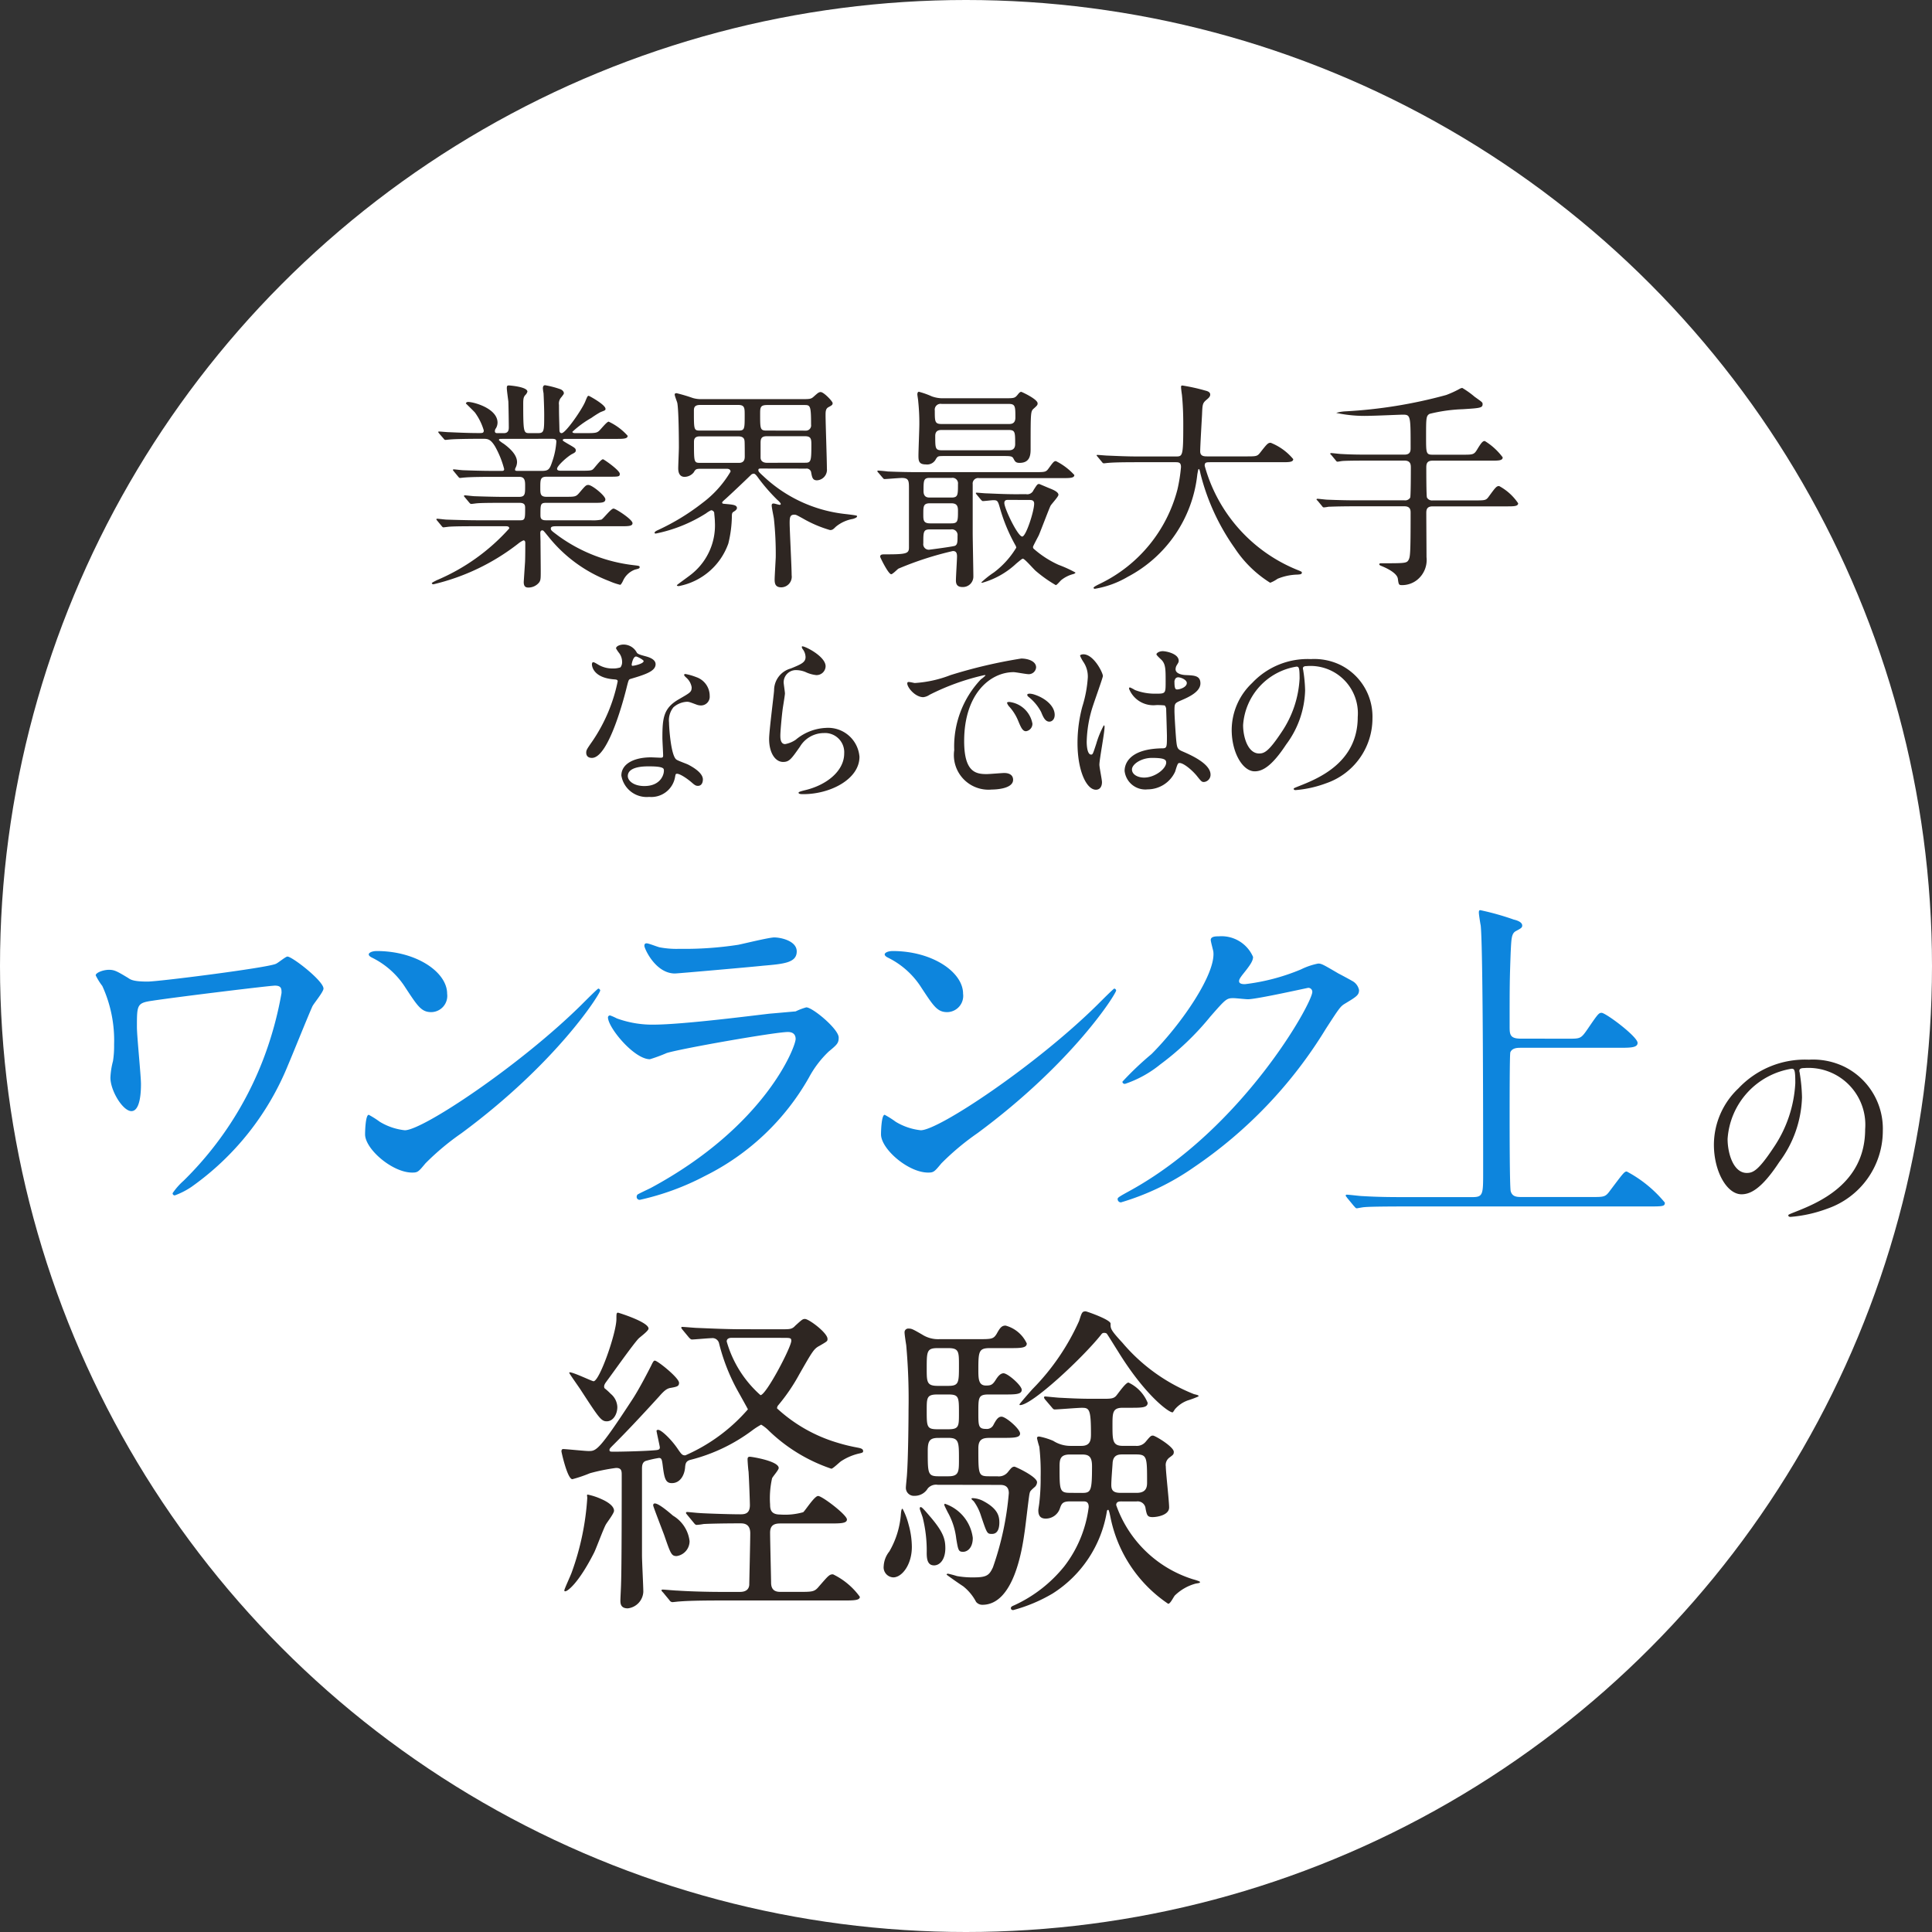 <svg xmlns="http://www.w3.org/2000/svg" width="105" height="105" viewBox="0 0 105 105">
  <rect x="0" y="0" width="105" height="105" fill="#333333" stroke="none"/>
  <g id="Group_331" data-name="Group 331" transform="translate(-135 -440)">
    <circle id="Ellipse_10" data-name="Ellipse 10" cx="52.5" cy="52.5" r="52.5" transform="translate(135 440)" fill="#fff"/>
    <path id="Path_74" data-name="Path 74" d="M-19.28-6.73a1.246,1.246,0,0,1-.44.06,1.482,1.482,0,0,1-.77-.21c-.2-.12-.23-.13-.27-.13-.06,0-.07.08-.07.12,0,.01,0,.71,1.18.81.15.01.22.02.22.11a8.947,8.947,0,0,1-1.38,3.26c-.3.43-.33.48-.33.62,0,.1.04.28.31.28.92,0,1.78-3.38,1.9-3.88.09-.35.1-.38.19-.41.81-.24,1.37-.42,1.37-.8,0-.28-.38-.39-.57-.44-.3-.08-.4-.12-.45-.19a.813.813,0,0,0-.72-.44c-.2,0-.41.09-.41.21a1.984,1.984,0,0,0,.19.28.816.816,0,0,1,.14.44A.473.473,0,0,1-19.28-6.73Zm.63-.09a.107.107,0,0,1-.02-.06c0-.03.07-.44.24-.44.06,0,.41.18.41.25C-18.02-6.92-18.62-6.79-18.65-6.82Zm2.4,5.88c.14-.06.6.25.87.49.15.13.21.16.31.16.2,0,.27-.18.27-.35,0-.37-.58-.69-.79-.8-.09-.05-.56-.21-.65-.28-.3-.21-.4-1.76-.4-2.01a1.127,1.127,0,0,1,.24-.83,1.2,1.2,0,0,1,.73-.3c.12,0,.16.02.54.16a.691.691,0,0,0,.23.04.475.475,0,0,0,.47-.52,1.073,1.073,0,0,0-.73-1.02,3.184,3.184,0,0,0-.59-.17c-.04,0-.07.02-.07.05s.04.08.13.16a.878.878,0,0,1,.28.51c0,.26-.07.29-.69.65-.84.48-.9,1.01-.9,2.11,0,.14.04.81.04.96,0,.1-.05.11-.14.11-.07,0-.44-.02-.52-.02-.9,0-1.61.34-1.61.99A1.394,1.394,0,0,0-17.72.31,1.309,1.309,0,0,0-16.31-.78C-16.29-.88-16.29-.92-16.25-.94Zm-.68-.26c.06.16-.08.92-1.05.92-.6,0-.9-.3-.9-.54,0-.53.9-.53,1.13-.53S-16.98-1.35-16.93-1.2Zm7.52-6.67c-.03.03,0,.09.02.13a.736.736,0,0,1,.17.45c0,.29-.24.39-.8.62a1.229,1.229,0,0,0-.91,1.2c-.03.37-.27,2.21-.27,2.63,0,.77.34,1.25.76,1.25.34,0,.45-.17.91-.82a1.519,1.519,0,0,1,1.3-.75A1.043,1.043,0,0,1-7.12-2.05c0,.94-.94,1.73-2.19,2.01-.07.02-.29.07-.29.12,0,.08.14.08.27.08,1.45,0,3.04-.81,3.04-2.03A1.709,1.709,0,0,0-8.12-3.44a2.732,2.732,0,0,0-1.63.64,1.471,1.471,0,0,1-.58.24c-.25,0-.26-.31-.26-.46,0-.25.08-1.1.13-1.47.02-.14.12-.73.12-.82s-.07-.52-.07-.61a.666.666,0,0,1,.71-.66,1.369,1.369,0,0,1,.47.1,1.812,1.812,0,0,0,.59.17.492.492,0,0,0,.51-.48C-8.13-7.35-9.34-7.93-9.41-7.87Zm5.74,1.95c-.13.14.35.81.85.81a.763.763,0,0,0,.34-.13A12.72,12.72,0,0,1,.5-6.31c.02,0,.06,0,.06.02a1.956,1.956,0,0,1-.25.21A5.3,5.3,0,0,0-1.14-2.23,1.88,1.88,0,0,0,.9-.09c.06,0,1.16,0,1.16-.53,0-.24-.18-.37-.49-.37-.09,0-.8.06-.95.06C.03-.93-.6-1.04-.6-2.72-.6-5.3.82-6.47,2.09-6.47c.11,0,.68.11.81.11a.4.4,0,0,0,.41-.37c0-.34-.45-.48-.81-.48a27.117,27.117,0,0,0-3.84.9,6.461,6.461,0,0,1-1.94.43C-3.34-5.88-3.63-5.97-3.67-5.92Zm6.89.67a.923.923,0,0,0-.25-.05c-.03,0-.14,0-.14.06s.04.09.09.13a2.591,2.591,0,0,1,.66.8c.1.24.21.53.45.53.13,0,.29-.11.29-.37C4.32-4.63,3.81-5.06,3.22-5.25Zm-1.29.41c-.09-.02-.2-.01-.2.04a.542.542,0,0,0,.1.18,2.617,2.617,0,0,1,.5.78c.16.39.25.58.43.58a.406.406,0,0,0,.35-.41A1.445,1.445,0,0,0,1.93-4.84Zm9.12,3.32c.18-.09.7.33.99.68.24.3.27.34.39.34a.393.393,0,0,0,.36-.4c0-.59-1.05-1.06-1.54-1.27-.25-.11-.28-.18-.32-.55-.03-.27-.1-1.4-.1-1.62,0-.43,0-.44.37-.6s1.04-.45,1.04-.92c0-.42-.33-.43-.77-.45-.06,0-.58-.02-.58-.32a.434.434,0,0,1,.06-.21c.1-.16.11-.18.11-.25,0-.38-.67-.52-.87-.52s-.34.11-.34.17.27.29.31.34c.19.23.19.51.19,1.14,0,.66,0,.66-.55.66a2.993,2.993,0,0,1-1.12-.2,1.739,1.739,0,0,0-.27-.14c-.04,0-.05.04-.05.07a1.42,1.42,0,0,0,1.48.89,3.317,3.317,0,0,1,.46.02.332.332,0,0,1,.08.24c.01.28.04,1.34.04,1.4,0,.62,0,.69-.25.69C8.12-2.3,8.12-1.24,8.12-1.1a1.133,1.133,0,0,0,1.25,1,1.649,1.649,0,0,0,1.49-.95C10.89-1.12,10.98-1.49,11.05-1.52Zm-.14-4.63a.213.213,0,0,1,.12-.04c.14,0,.47.13.47.31,0,.23-.38.35-.52.35-.07,0-.15,0-.15-.38A.3.3,0,0,1,10.91-6.15ZM9.6-1.81c.64,0,.78.08.78.25,0,.34-.61.82-1.2.82-.35,0-.66-.17-.66-.44C8.52-1.47,9.03-1.81,9.6-1.81Zm-2.85.37c0-.29.28-1.73.28-2.05,0-.02,0-.09-.04-.09a5.038,5.038,0,0,0-.41,1c-.18.55-.19.59-.28.59-.24,0-.24-.64-.24-.7A6.682,6.682,0,0,1,6.42-4.7c.08-.25.52-1.48.52-1.56,0-.18-.5-1.18-1.06-1.18-.06,0-.18.02-.18.08a2.009,2.009,0,0,0,.19.35,1.416,1.416,0,0,1,.23.83,6.736,6.736,0,0,1-.3,1.59,7.638,7.638,0,0,0-.26,1.96c0,1.55.5,2.55,1,2.55.23,0,.33-.19.33-.41C6.89-.63,6.75-1.29,6.75-1.44ZM18.02-6.8a2.575,2.575,0,0,1,2.77,2.77c0,2.49-2.17,3.35-3.21,3.76-.25.1-.27.11-.27.14,0,.06.06.07.1.07a6.146,6.146,0,0,0,1.66-.37,3.729,3.729,0,0,0,2.52-3.52,3.134,3.134,0,0,0-1.74-2.91,3.258,3.258,0,0,0-1.61-.32,4.137,4.137,0,0,0-3.19,1.3,3.523,3.523,0,0,0-1.11,2.55c0,1.22.59,2.25,1.25,2.25.4,0,.91-.24,1.71-1.46a5.129,5.129,0,0,0,1.03-2.93,7.665,7.665,0,0,0-.1-1.08c0-.04-.02-.08-.02-.11C17.81-6.72,17.82-6.8,18.02-6.8Zm-.56.03c.13,0,.17.05.17.65a5.72,5.72,0,0,1-.98,2.91c-.69,1.04-.93,1.16-1.22,1.16-.61,0-.87-.89-.87-1.54A3.453,3.453,0,0,1,17.46-6.77Z" transform="translate(188 483)" fill="#2e2622"/>
    <path id="Path_73" data-name="Path 73" d="M-19.26-2.4c.4,0,.636,0,.636-.168,0-.2-.912-.792-1.032-.792-.144,0-.552.552-.66.6a2.3,2.3,0,0,1-.588.036H-23.34c-.288,0-.288-.156-.288-.3,0-.552,0-.648.3-.648H-20.7c.384,0,.6,0,.6-.192s-.72-.78-.924-.78c-.132,0-.168.048-.516.456C-21.708-4-21.768-4-22.3-4h-1c-.336,0-.336-.168-.336-.48,0-.468,0-.612.36-.612h3.348c.552,0,.612,0,.612-.156,0-.192-.864-.792-.912-.792-.12,0-.456.468-.54.54s-.156.084-.648.084h-1.08c-.084,0-.228,0-.228-.108,0-.156.528-.636.8-.792.168-.084.216-.12.216-.2,0-.12-.048-.144-.444-.372-.24-.144-.264-.156-.264-.2s.084-.06.132-.06h2.748c.408,0,.648,0,.648-.168a3.182,3.182,0,0,0-1.032-.768c-.108,0-.456.456-.54.516-.12.1-.24.108-.7.108h-.588c-.048,0-.144-.012-.144-.072a5.466,5.466,0,0,1,1.032-.756,5.3,5.3,0,0,1,.492-.312c.252-.1.276-.1.276-.18,0-.228-.888-.708-.912-.708-.06,0-.072.024-.2.336-.192.444-1.056,1.692-1.272,1.692-.108,0-.12-.1-.12-.18-.012-.612-.024-.672-.024-1.356a.5.5,0,0,1,.132-.42c.108-.144.132-.168.132-.216,0-.108-.12-.192-.192-.216a4.961,4.961,0,0,0-.828-.216c-.084,0-.12.072-.12.168a1.993,1.993,0,0,0,.036.264c.012.216.036.816.036,1.14,0,.936,0,1.032-.348,1.032h-.432c-.336,0-.36,0-.36-1.608,0-.264.024-.36.108-.456a.425.425,0,0,0,.12-.192c0-.264-.972-.336-1-.336-.072,0-.12,0-.12.144,0,.12.072.624.084.732.012.324.024,1.176.024,1.392,0,.108,0,.324-.264.324h-.36c-.036,0-.132,0-.132-.1a.252.252,0,0,1,.06-.168.629.629,0,0,0,.084-.3c0-.78-1.3-1.128-1.6-1.128-.072,0-.12.048-.12.084,0,0,.42.408.492.492a3.156,3.156,0,0,1,.48.972c0,.144-.072.144-.252.144-.684,0-1.308-.036-1.656-.048-.084,0-.444-.036-.528-.036-.012,0-.036,0-.036.024s0,.024.048.084l.24.276c.036.048.06.072.1.072s.216-.024.264-.024c.228-.024,1.032-.036,1.512-.036h.3c.228,0,.384.024.624.42a5.106,5.106,0,0,1,.492,1.224c0,.1-.072.1-.132.1h-.444c-.672,0-1.3-.024-1.644-.036-.084,0-.456-.048-.528-.048a.038.038,0,0,0-.036.036c0,.012,0,.012.048.072l.228.276c.048.06.072.084.108.084s.216-.024.252-.024c.42-.036,1.236-.036,1.524-.036h1.452c.312,0,.312.252.312.5,0,.444,0,.588-.348.588h-.756c-.54,0-1.308-.024-1.644-.036-.084,0-.456-.048-.528-.048-.024,0-.048.012-.048.036s0,.012.048.072l.24.288c.048.048.06.072.108.072s.288-.036.324-.036c.264-.024,1-.024,1.44-.024h.864c.288,0,.3.144.3.276,0,.564,0,.672-.252.672h-2.352c-.5,0-1.308-.024-1.656-.036-.084,0-.444-.048-.528-.048a.038.038,0,0,0-.036.036c0,.012,0,.012.048.072l.228.276c.048.06.072.084.108.084s.288-.036.324-.036C-28.248-2.4-27.5-2.4-27.108-2.4h1.584c.084,0,.2,0,.2.12A11.034,11.034,0,0,1-29.28.54c-.012.012-.252.12-.252.156s.06.06.084.06A11.958,11.958,0,0,0-24.84-1.452a1.263,1.263,0,0,1,.288-.18c.1,0,.1.108.1.156,0,.312,0,.7-.012,1.008-.012.18-.072,1.08-.072,1.1,0,.264.12.3.264.3a.752.752,0,0,0,.54-.24c.12-.132.12-.228.12-.66,0-.252-.012-1.356-.012-1.584,0-.072-.012-.432-.012-.48s.012-.144.108-.144c.06,0,.072.024.348.36a7.774,7.774,0,0,0,3.3,2.4,3.444,3.444,0,0,0,.588.2c.036,0,.12-.144.156-.228a1.148,1.148,0,0,1,.648-.6c.192-.048.252-.06.252-.132s-.036-.072-.324-.108A8.656,8.656,0,0,1-22.632-1.86c-.384-.288-.432-.312-.432-.42s.132-.12.3-.12Zm-3.756-4.752c.2,0,.252.036.252.156A4.066,4.066,0,0,1-22.992-5.9c-.132.4-.2.492-.552.492h-1.332c-.048,0-.132,0-.132-.06a.226.226,0,0,1,.024-.1A.716.716,0,0,0-24.9-5.88c0-.264-.156-.588-.732-1.008-.048-.024-.252-.168-.252-.2,0-.06.072-.06.1-.06ZM-9.2-5.532a.25.25,0,0,1,.288.228c.048.24.072.408.312.408a.573.573,0,0,0,.54-.636c0-.468-.072-2.484-.072-2.9,0-.18,0-.348.144-.432.2-.108.24-.132.24-.228s-.48-.6-.648-.6c-.108,0-.168.06-.372.24-.156.144-.216.144-.72.144h-5.364a1.6,1.6,0,0,1-.492-.06,9.205,9.205,0,0,0-.888-.264c-.036,0-.1.012-.1.072,0,.084.132.4.144.468.072.42.084,1.86.084,2.4,0,.18-.036.984-.036,1.14,0,.12.012.468.348.468a.651.651,0,0,0,.492-.24c.108-.18.12-.2.432-.2h1.356c.072,0,.216.012.216.156A5.815,5.815,0,0,1-14.832-3.66a12.228,12.228,0,0,1-2.4,1.464c-.132.06-.192.1-.192.156,0,.036.036.036.072.036A8.109,8.109,0,0,0-14.628-3.1a1.418,1.418,0,0,1,.276-.168.177.177,0,0,1,.168.132c0,.072.036.336.036.492A3.389,3.389,0,0,1-15.36.156c-.132.12-.852.624-.852.648,0,.048.072.048.108.048a3.564,3.564,0,0,0,2.688-2.316,6.566,6.566,0,0,0,.192-1.488c0-.18.036-.2.12-.252.12-.072.156-.144.156-.18,0-.18-.24-.192-.624-.228-.144-.012-.18-.012-.18-.084,0-.036.192-.192.24-.24.2-.18.876-.816,1.308-1.236a.227.227,0,0,1,.168-.084c.084,0,.168.12.288.288a9.965,9.965,0,0,0,1,1.14c.06.048.18.168.18.216,0,.024-.012.048-.06.048s-.276-.072-.324-.072c-.072,0-.108.024-.108.108,0,.12.108.612.12.72a17.827,17.827,0,0,1,.1,2.1C-10.848-.516-10.9.336-10.9.5c0,.228.048.42.36.42a.576.576,0,0,0,.564-.66c0-.456-.108-2.436-.108-2.844,0-.3.024-.444.252-.444.1,0,.132.024.456.2a6.624,6.624,0,0,0,1.488.636c.12,0,.168-.036.312-.18A1.986,1.986,0,0,1-6.636-2.8c.1-.036.216-.072.216-.144,0-.036-.024-.048-.636-.12a7.688,7.688,0,0,1-4.452-2.052c-.252-.228-.276-.264-.276-.336s.036-.084.132-.084Zm-5.724-.312c-.36,0-.36-.012-.36-1.116,0-.12,0-.324.312-.324h2.1c.2,0,.324.072.336.252.012.036.012.72.012.828s0,.36-.312.36ZM-11.352-7.6c-.336,0-.336-.1-.336-.888,0-.36,0-.5.384-.5h2c.336,0,.384,0,.384,1.068a.282.282,0,0,1-.3.324Zm-3.612,0c-.324,0-.324-.048-.324-1.056,0-.156,0-.336.336-.336h2.076c.348,0,.348.168.348.54,0,.768,0,.852-.336.852Zm3.648,1.752c-.192,0-.348-.084-.348-.288v-.756c0-.2,0-.4.324-.4h2.1c.336,0,.336.18.336.492,0,.84-.024.948-.312.948Zm6.276.8c.048.048.06.084.108.084.108,0,.8-.06.948-.06.384,0,.384.168.384.588v3.192c0,.336-.144.372-1.3.372-.156,0-.264,0-.264.132,0,.036.444.948.6.948.072,0,.324-.252.384-.3a17.65,17.65,0,0,1,2.964-.96c.132,0,.228.048.228.288,0,.192-.06,1.1-.06,1.308s.072.36.36.36A.567.567,0,0,0-.1.336c0-.348-.036-2.016-.036-2.388s0-2.208,0-2.628a.3.3,0,0,1,.348-.336H4.74c.4,0,.648,0,.648-.168a3.409,3.409,0,0,0-1-.756c-.108,0-.144.048-.4.4-.144.2-.2.2-.768.2H-3.108c-.564,0-1.056-.012-1.644-.036-.072-.012-.444-.048-.528-.048a.032.032,0,0,0-.036.036c0,.012,0,.024.048.072Zm3.732,1.4c.264,0,.372.1.372.384,0,.588,0,.708-.372.708h-1.14c-.372,0-.372-.18-.372-.492,0-.444,0-.6.372-.6Zm.024-1.38a.3.3,0,0,1,.348.336c0,.588,0,.732-.348.732H-2.472c-.1,0-.336,0-.336-.348,0-.576,0-.72.336-.72Zm-.036,2.8a.309.309,0,0,1,.36.348c0,.324,0,.468-.132.54-.1.048-1.4.216-1.416.216a.3.3,0,0,1-.312-.348c0-.624,0-.756.36-.756ZM2.256-4.14C1.572-4.14.948-4.176.6-4.188c-.084,0-.444-.036-.528-.036-.012,0-.036,0-.036.024s0,.024.048.084l.228.276c.048.048.072.072.108.072.1,0,.48-.048.564-.048.24,0,.252.048.372.468a9.269,9.269,0,0,0,.828,1.98.356.356,0,0,1,.048.132A4.742,4.742,0,0,1,1.02.108a5.235,5.235,0,0,0-.684.54c0,.024.024.024.048.024A4.461,4.461,0,0,0,2.232-.372c.288-.24.324-.264.36-.264.1,0,.588.576.708.672A7.189,7.189,0,0,0,4.38.8c.06,0,.252-.24.3-.276A1.737,1.737,0,0,1,5.328.2c.012,0,.12-.036.12-.084A6.751,6.751,0,0,0,4.536-.3,5.391,5.391,0,0,1,3.18-1.176a.121.121,0,0,1-.036-.108c0-.036.264-.528.312-.624.108-.252.552-1.428.636-1.6.06-.108.432-.5.432-.6,0-.156-.288-.276-.468-.348s-.564-.24-.576-.24c-.1,0-.12.036-.312.336a.364.364,0,0,1-.408.216Zm.672.312c.12,0,.276,0,.276.2,0,.408-.444,1.788-.648,1.788-.24,0-.972-1.524-.972-1.824,0-.168.132-.168.2-.168ZM1.584-6.216c.324,0,.432.012.492.132.084.156.12.24.336.24.6,0,.6-.48.6-.8,0-2,0-2,.18-2.16s.2-.192.2-.276c0-.228-.864-.624-.888-.624-.072,0-.12.06-.216.18-.144.168-.2.168-.7.168H-1.692a1.743,1.743,0,0,1-.66-.1,4.574,4.574,0,0,0-.708-.252c-.072,0-.084.1-.084.144s.048.324.048.384a11.246,11.246,0,0,1,.06,1.236c0,.264-.048,1.452-.048,1.692,0,.288.012.492.4.492a.528.528,0,0,0,.552-.3c.1-.144.108-.156.432-.156Zm-3.408-1.74c-.372,0-.372-.132-.372-.732a.317.317,0,0,1,.372-.36H1.824c.36,0,.36.144.36.744,0,.348-.24.348-.36.348ZM-1.8-6.528c-.372,0-.372-.1-.372-.78,0-.324.24-.324.372-.324H1.8c.372,0,.372.1.372.768,0,.336-.252.336-.372.336Zm12.66.648c.192,0,.324,0,.324.264A8.777,8.777,0,0,1,10.992-4.4,7.88,7.88,0,0,1,6.816.708c-.12.06-.384.18-.384.24C6.432.984,6.48,1,6.5,1A5.188,5.188,0,0,0,8.292.348a7.147,7.147,0,0,0,3.78-5.568c.048-.252.048-.288.084-.288s.072.168.084.24A12.061,12.061,0,0,0,14.112-1.2,6.281,6.281,0,0,0,16.032.672a1.823,1.823,0,0,0,.4-.216,3.009,3.009,0,0,1,1.08-.228c.18-.012.24-.024.24-.108,0-.048,0-.048-.324-.18a8.541,8.541,0,0,1-4.956-5.628c0-.192.084-.192.348-.192h3.828c.4,0,.636,0,.636-.168a3.055,3.055,0,0,0-1.224-.888c-.144,0-.192.048-.576.54-.156.2-.216.2-.768.2H12.636c-.192,0-.408,0-.408-.276s.084-1.68.1-1.992c.024-.564.024-.624.252-.816.132-.108.192-.18.192-.276,0-.12-.108-.18-.264-.216a9.974,9.974,0,0,0-1.248-.276c-.072,0-.072.036-.072.1s.036.336.048.408c.072.732.072,1.368.072,1.656,0,1.692-.036,1.692-.408,1.692H8.82c-.564,0-1.056-.024-1.644-.048-.072,0-.444-.036-.528-.036-.024,0-.048,0-.048.024s.012.024.06.084l.228.276c.036.048.06.072.108.072s.2-.024.252-.024c.12-.012.456-.036,1.512-.036Zm13.992-.408c-.348,0-.348-.1-.348-.948,0-1.044,0-1.164.192-1.272a8.568,8.568,0,0,1,1.8-.252c.948-.06,1.08-.072,1.08-.276,0-.1-.024-.108-.432-.4a4.778,4.778,0,0,0-.672-.48.352.352,0,0,0-.12.036,5.558,5.558,0,0,1-.756.348,25.931,25.931,0,0,1-5.484.888,2.174,2.174,0,0,0-.492.084,7.369,7.369,0,0,0,1.872.156c.276,0,1.608-.06,1.74-.06.432,0,.432.048.432,1.8,0,.156,0,.372-.336.372H21.516c-.564,0-1.056,0-1.644-.036-.072,0-.444-.048-.528-.048-.024,0-.048.012-.048.036s.036.048.06.072l.228.276c.036.048.06.084.108.084s.216-.036.252-.036c.12-.012.468-.024,1.512-.024h1.872c.336,0,.348.216.348.384s0,1.56-.036,1.632a.321.321,0,0,1-.312.144H20.772c-.564,0-1.056-.012-1.644-.036-.072,0-.444-.048-.528-.048-.024,0-.048.012-.048.036s.012.024.06.072l.228.276c.036.048.06.084.108.084a1.821,1.821,0,0,0,.252-.036c.12,0,.468-.024,1.512-.024h2.616c.336,0,.336.228.336.36,0,2.292-.024,2.4-.12,2.568s-.228.168-1.476.168c-.036,0-.108,0-.108.06,0,.036.072.072.108.084.42.168.852.42.9.684.048.336.048.36.24.36a1.314,1.314,0,0,0,.8-.276A1.39,1.39,0,0,0,24.528-.72c0-.348-.012-2.016-.012-2.4,0-.192.036-.36.348-.36h4.008c.4,0,.636,0,.636-.168a2.9,2.9,0,0,0-1.032-.936c-.144,0-.192.06-.576.588-.144.192-.2.192-.768.192H24.864a.311.311,0,0,1-.312-.156c-.036-.072-.036-1.476-.036-1.62,0-.18.012-.384.336-.384h3.18c.408,0,.636,0,.636-.18a3.469,3.469,0,0,0-.972-.888c-.108,0-.18.072-.42.468-.168.276-.228.276-.8.276Z" transform="translate(188 471)" fill="#2e2622"/>
    <path id="Path_78" data-name="Path 78" d="M-7.182-13.986c-.846,0-1.6-.036-2.484-.072-.108,0-.666-.054-.792-.054-.036,0-.054,0-.054.036s0,.036.072.126l.342.414c.072.072.108.108.162.108.126,0,.9-.072,1.062-.072a.365.365,0,0,1,.414.288,10.642,10.642,0,0,0,.972,2.5c.09.162.594,1.062.594,1.08a9.57,9.57,0,0,1-3.4,2.5c-.162,0-.2-.036-.432-.378-.36-.522-.882-1.008-1.044-1.008-.072,0-.09.036-.09.054,0,.054.18.846.18.9,0,.144-.126.144-.36.162-.7.054-1.926.072-2.106.072-.216,0-.27,0-.27-.09,0-.072.018-.09.252-.324.612-.612,1.35-1.386,2.448-2.592.324-.378.45-.414.558-.45.4-.072.522-.09.522-.288,0-.27-1.17-1.206-1.314-1.206-.054,0-.09.036-.2.27-.09.18-.648,1.278-1.044,1.872-1.8,2.754-1.944,2.772-2.358,2.772-.2,0-1.224-.108-1.386-.108-.072,0-.09.072-.09.126,0,.036.324,1.512.594,1.512a7.466,7.466,0,0,0,.954-.324,10.353,10.353,0,0,1,1.422-.288c.306,0,.306.18.306.4,0,1.08,0,5-.036,5.9,0,.126-.036.774-.036.918,0,.18.036.414.4.414a.953.953,0,0,0,.846-.9c0-.288-.072-1.656-.072-1.98v-4.7c0-.18.018-.36.2-.432a5.826,5.826,0,0,1,.72-.162c.144,0,.162.09.2.36.09.72.144,1.008.5,1.008.468,0,.684-.45.72-.828.018-.216.036-.36.27-.432a9.465,9.465,0,0,0,3.4-1.62A4.066,4.066,0,0,1-6.174-8.8a2.015,2.015,0,0,1,.414.324,9.044,9.044,0,0,0,3.4,2.07c.09,0,.45-.36.54-.414a3.017,3.017,0,0,1,.918-.4c.252-.054.27-.072.27-.144,0-.144-.18-.162-.36-.2a9.248,9.248,0,0,1-1.026-.252A8.329,8.329,0,0,1-5.31-9.684a.258.258,0,0,1,.072-.18A10.174,10.174,0,0,0-4.1-11.538c.72-1.26.792-1.386,1.1-1.548.432-.252.432-.252.432-.378,0-.324-1.008-1.08-1.224-1.08-.126,0-.162.036-.522.36-.18.2-.288.2-.774.2ZM-14.85-4.752A3.388,3.388,0,0,0-15.606-5c-.054,0-.018.108-.018.18a14.472,14.472,0,0,1-.846,4.05c-.054.162-.4.9-.4.972,0,.036,0,.054.054.054.108,0,.7-.4,1.566-2.106.108-.216.5-1.278.63-1.512.054-.108.45-.612.45-.756C-14.166-4.392-14.562-4.626-14.85-4.752Zm9.828-8.766c.432,0,.486,0,.486.162,0,.342-1.368,2.952-1.674,2.952A6.133,6.133,0,0,1-8.046-13.32c0-.162.144-.2.27-.2Zm-9.666,2.736c-.072-.162.072-.306.144-.414.234-.306,1.4-1.962,1.71-2.286.09-.09.54-.414.54-.54,0-.36-1.638-.864-1.656-.864-.09,0-.09.072-.09.342,0,.756-.918,3.384-1.242,3.384-.09,0-1.08-.486-1.3-.486-.018,0-.018.018-.018.036,0,.036.5.738.594.882,1.008,1.548,1.134,1.746,1.44,1.746.36,0,.576-.4.576-.774a.979.979,0,0,0-.36-.72A3.454,3.454,0,0,0-14.688-10.782Zm3.726,6.93c-.234-.2-.774-.666-.99-.666-.072,0-.09.054-.09.108s.5,1.35.594,1.6c.36,1.044.4,1.152.684,1.152a.821.821,0,0,0,.7-.81A1.86,1.86,0,0,0-10.962-3.852ZM-5.094.288c-.18,0-.54,0-.54-.5,0-.216-.054-2.34-.054-2.718,0-.414.234-.5.558-.5h2.682c.576,0,.936,0,.936-.216,0-.252-1.35-1.278-1.566-1.278-.2,0-.684.774-.81.882a3.615,3.615,0,0,1-1.26.126c-.486,0-.54-.27-.54-.54A4.946,4.946,0,0,1-5.58-5.886c.036-.09.36-.45.36-.558,0-.378-1.458-.612-1.566-.612s-.126.054-.126.144c0,.108.036.576.054.666.036.612.072,1.674.072,1.818,0,.468-.27.5-.522.5-.666,0-2.124-.054-2.25-.072-.09,0-.558-.054-.648-.054A.057.057,0,0,0-10.26-4c0,.018,0,.018.072.108l.342.414c.072.09.108.126.162.126A2.731,2.731,0,0,0-9.306-3.4c.324-.018,1.1-.036,2-.036.162,0,.54,0,.54.54,0,.4-.054,2.7-.054,2.808-.036.378-.4.378-.54.378h-.9c-1.026,0-1.944-.036-2.466-.072-.126,0-.684-.054-.792-.054-.018,0-.072,0-.072.036s.036.072.09.126l.342.414A.207.207,0,0,0-11,.846c.054,0,.324-.036.378-.036C-9.99.756-8.784.756-8.352.756h6.606c.594,0,.936,0,.936-.2A3.882,3.882,0,0,0-2.268-.666c-.2,0-.252.072-.756.648-.252.306-.342.306-1.134.306ZM6.786-5.526c.162,0,.5,0,.5.45a16.221,16.221,0,0,1-.864,4.032C6.228-.63,6.1-.5,5.4-.5a4.779,4.779,0,0,1-.936-.072A4.942,4.942,0,0,0,3.978-.7c-.036,0-.072.018-.072.054.288.216.7.5.9.63a2.641,2.641,0,0,1,.7.846A.436.436,0,0,0,5.85.99c1.71,0,2.16-3.024,2.286-3.906.054-.324.216-1.8.27-2.106.036-.162.036-.162.252-.36A.375.375,0,0,0,8.82-5.67c0-.306-1.17-.846-1.224-.846-.126,0-.18.072-.342.27a.63.63,0,0,1-.594.252h-.4c-.63,0-.63-.036-.63-1.53,0-.54.306-.558.666-.558h.63c.612,0,.972,0,.972-.234,0-.252-.774-.918-1.008-.918-.18,0-.288.162-.432.432a.4.4,0,0,1-.414.234c-.414,0-.414-.18-.414-.9,0-.81,0-.972.558-.972h.846c.594,0,.954,0,.954-.252,0-.234-.756-.9-.99-.9-.18,0-.324.2-.414.342-.18.288-.27.324-.54.324-.414,0-.414-.378-.414-.9,0-.972.036-1.134.63-1.134H7.308c.612,0,.954,0,.954-.252a1.776,1.776,0,0,0-1.152-.972c-.216,0-.306.126-.486.45-.18.288-.27.288-1.062.288H3.51a1.607,1.607,0,0,1-.936-.252C2.052-14,2-14.022,1.836-14.022a.2.2,0,0,0-.216.216c0,.108.072.576.09.684a32.67,32.67,0,0,1,.126,3.51c0,.576-.018,2.664-.09,3.6-.018.2-.054.558-.054.612a.435.435,0,0,0,.468.468.823.823,0,0,0,.72-.4.592.592,0,0,1,.54-.2ZM3.4-8.55c-.576,0-.576-.144-.576-1.026,0-.684,0-.864.576-.864H4c.576,0,.576.144.576,1.026,0,.7,0,.864-.576.864Zm.018-2.358c-.594,0-.594-.216-.594-.936,0-.936,0-1.116.594-1.116H4c.576,0,.576.2.576.936,0,.936,0,1.116-.576,1.116ZM4-8.082c.576,0,.576.234.576,1.17,0,.666,0,.918-.576.918H3.474c-.594,0-.594-.144-.594-1.386,0-.54.108-.7.576-.7ZM14.22-4.626a.431.431,0,0,1,.5.4c.072.342.09.45.378.45.252,0,.9-.108.9-.522,0-.36-.18-1.908-.18-2.232A.5.5,0,0,1,16-7c.216-.162.252-.18.252-.324,0-.27-1.008-.882-1.134-.882-.108,0-.144.036-.4.342a.625.625,0,0,1-.54.216h-.7c-.558,0-.558-.306-.558-1.116,0-.684,0-.954.558-.954h.4c.63,0,.954,0,.954-.27a2.079,2.079,0,0,0-1.044-1.1c-.162,0-.594.648-.684.738-.144.144-.306.144-.756.144h-.36c-.5,0-.864,0-1.872-.054-.144,0-.792-.072-.864-.072a.057.057,0,0,0-.054.054.309.309,0,0,0,.072.126l.342.4c.072.09.108.126.162.126.18,0,1.26-.09,1.476-.09.4,0,.5.054.5,1.386,0,.324,0,.684-.522.684h-.594A1.737,1.737,0,0,1,9.7-7.92a3.749,3.749,0,0,0-.756-.234c-.054,0-.126,0-.126.09a4.508,4.508,0,0,0,.126.468,12.2,12.2,0,0,1,.072,1.638,11.443,11.443,0,0,1-.072,1.4c-.018.162-.054.342-.054.414,0,.18.036.45.4.45a.813.813,0,0,0,.774-.558c.09-.27.162-.378.558-.378h.7c.126,0,.306,0,.306.306A6.611,6.611,0,0,1,10.3-1.1,7.49,7.49,0,0,1,7.56,1.026c-.09.036-.162.072-.162.144,0,.036.018.108.126.108a8.566,8.566,0,0,0,2.142-.9A6.523,6.523,0,0,0,12.618-4.1a.076.076,0,0,1,.072-.072c.036,0,.09.252.126.432A7.425,7.425,0,0,0,15.948.936c.126,0,.306-.414.378-.468a2.593,2.593,0,0,1,1.116-.63c.216-.036.234-.036.234-.09,0-.036-.306-.126-.378-.144a6.47,6.47,0,0,1-4.176-4.032c0-.2.18-.2.288-.2Zm-3.6-.468c-.576,0-.576-.144-.576-1.4,0-.4.018-.684.558-.684h.666c.36,0,.54.108.54.63,0,1.35-.054,1.458-.54,1.458Zm2.736,0c-.4,0-.5-.144-.5-.432s.054-.9.072-1.206c.036-.45.36-.45.54-.45h.72c.612,0,.612.144.612,1.512,0,.2,0,.576-.558.576ZM1.836-3.384a3.78,3.78,0,0,0-.324-.846c-.054,0-.072.09-.09.27a4.727,4.727,0,0,1-.63,2.052,1.38,1.38,0,0,0-.306.792A.547.547,0,0,0,1.008-.5c.468,0,1.008-.684,1.008-1.656A4.575,4.575,0,0,0,1.836-3.384Zm1.224-.36C2.754-4.1,2.574-4.32,2.5-4.32c-.054,0-.054.054-.054.09s.144.414.162.486a7.449,7.449,0,0,1,.216,1.926c0,.378.072.666.4.666.306,0,.612-.306.612-.936C3.834-2.556,3.744-2.934,3.06-3.744Zm2.88-.882a1.353,1.353,0,0,0-.612-.18c-.018,0-.072,0-.072.036s.126.126.144.162a2.725,2.725,0,0,1,.378.774c.324.954.324.972.594.972.36,0,.4-.4.4-.63C6.768-3.816,6.7-4.212,5.94-4.626Zm11.646-5.706c.036-.054,0-.072-.234-.126a9.825,9.825,0,0,1-3.888-2.79c-.666-.72-.648-.774-.648-1.044,0-.216-1.3-.666-1.35-.666-.2,0-.216.072-.36.522a12.6,12.6,0,0,1-2.52,3.69c-.054.054-.72.81-.72.846s.018.036.036.036c.648,0,3.384-2.556,4.392-3.816.072-.108.126-.108.18-.108s.126.018.144.054c.036.036.522.828.594.936,1.458,2.376,2.754,3.33,2.97,3.33.018,0,.036-.018.126-.162a1.665,1.665,0,0,1,.7-.486A4.961,4.961,0,0,0,17.586-10.332ZM5.328-2.646A2.251,2.251,0,0,0,3.816-4.5c-.018,0-.036.018-.036.072,0,.018.162.342.18.378a3.8,3.8,0,0,1,.468,1.44c.108.648.126.72.378.72C5.022-1.89,5.328-2.088,5.328-2.646Z" transform="translate(182.541 526.227)" fill="#2e2622" stroke="rgba(0,0,0,0)" stroke-width="1"/>
    <g id="Group_125" data-name="Group 125" transform="translate(138.221 488.207)">
      <path id="Path_75" data-name="Path 75" d="M-23.92-11.24a19.514,19.514,0,0,1-1,3.62,18.566,18.566,0,0,1-4.32,6.58,3.642,3.642,0,0,0-.6.68.115.115,0,0,0,.12.12,4.221,4.221,0,0,0,.9-.46,15.026,15.026,0,0,0,5.26-6.64c.2-.46,1.1-2.7,1.32-3.18.08-.16.6-.78.6-.96,0-.42-1.7-1.74-1.96-1.74-.1,0-.52.36-.64.4-.52.22-6.36.96-6.96.96-.76,0-.92-.1-1.06-.2-.6-.36-.74-.44-1.04-.44-.32,0-.72.16-.72.3a3.5,3.5,0,0,0,.36.58,7.108,7.108,0,0,1,.64,3.18,5.3,5.3,0,0,1-.06.9,4.127,4.127,0,0,0-.14.9c0,.72.68,1.82,1.14,1.82.52,0,.52-1.22.52-1.48,0-.44-.22-2.6-.22-3.08,0-1.22,0-1.32.84-1.44,1.3-.2,6.38-.82,6.66-.82C-23.92-11.64-23.92-11.46-23.92-11.24Zm9,.04c0-1.18-1.68-2.32-3.82-2.32-.28,0-.44.1-.44.18s.1.14.18.18a4.5,4.5,0,0,1,1.82,1.64c.66,1,.86,1.32,1.4,1.32A.883.883,0,0,0-14.92-11.2Zm8.32-.18a.128.128,0,0,0-.1-.1c-.04,0-.6.56-.92.88-3.32,3.28-8.62,6.82-9.6,6.82a3.31,3.31,0,0,1-1.36-.46,4.979,4.979,0,0,0-.6-.38c-.18,0-.2.92-.2,1.06,0,.8,1.48,2.08,2.56,2.08.3,0,.34-.04.72-.5a13.967,13.967,0,0,1,1.96-1.64C-8.94-7.46-6.6-11.2-6.6-11.38Zm2.52-2.56c-.08,0-.12.04-.12.14,0,.14.6,1.5,1.66,1.5.14,0,4.44-.38,4.76-.42,1.16-.1,1.86-.16,1.86-.78,0-.58-.88-.76-1.22-.76-.28,0-1.66.34-1.96.4a19.131,19.131,0,0,1-3.2.22,4.916,4.916,0,0,1-1.06-.08C-3.48-13.74-3.96-13.94-4.08-13.94ZM-4.58-.28a.214.214,0,0,0-.04.12A.159.159,0,0,0-4.44,0,14.136,14.136,0,0,0-.9-1.3,13.26,13.26,0,0,0,4.74-6.64,5.6,5.6,0,0,1,5.82-8.06c.46-.38.54-.46.54-.76,0-.46-1.42-1.64-1.76-1.64a3.436,3.436,0,0,0-.58.22c-.02,0-1.34.12-1.38.12-.74.08-4.72.6-6.36.6A5.613,5.613,0,0,1-5.7-9.86a2.833,2.833,0,0,0-.36-.16.112.112,0,0,0-.12.1c0,.56,1.42,2.28,2.28,2.28a8.553,8.553,0,0,0,.92-.34c.88-.26,5.9-1.14,6.58-1.14.28,0,.42.14.42.38,0,.42-1.64,4.74-7.88,8.1C-3.98-.58-4.54-.32-4.58-.28ZM13.12-11.2c0-1.18-1.68-2.32-3.82-2.32-.28,0-.44.1-.44.18s.1.14.18.18a4.5,4.5,0,0,1,1.82,1.64c.66,1,.86,1.32,1.4,1.32A.883.883,0,0,0,13.12-11.2Zm8.32-.18a.128.128,0,0,0-.1-.1c-.04,0-.6.56-.92.88-3.32,3.28-8.62,6.82-9.6,6.82a3.31,3.31,0,0,1-1.36-.46,4.979,4.979,0,0,0-.6-.38c-.18,0-.2.92-.2,1.06,0,.8,1.48,2.08,2.56,2.08.3,0,.34-.04.72-.5A13.967,13.967,0,0,1,13.9-3.62C19.1-7.46,21.44-11.2,21.44-11.38Zm5.28-2.12c.16,1.2-1.74,3.96-3.36,5.58a16.962,16.962,0,0,0-1.58,1.5c0,.06.04.12.14.12a6.112,6.112,0,0,0,1.92-1.06,15.035,15.035,0,0,0,2.72-2.6c.84-.96.88-1,1.26-1,.12,0,.66.06.78.06.48,0,3.24-.62,3.28-.62a.216.216,0,0,1,.22.22c0,.62-3.8,7.44-9.9,10.8-.62.34-.68.38-.68.46a.179.179,0,0,0,.18.18,13.681,13.681,0,0,0,3.98-1.92A24.456,24.456,0,0,0,32.84-9.3c.7-1.08.78-1.2,1-1.34.66-.4.8-.48.8-.76a.725.725,0,0,0-.38-.5c-.1-.06-.62-.34-.74-.4-.82-.48-.92-.54-1.1-.54a3.737,3.737,0,0,0-.94.32,11.32,11.32,0,0,1-3.04.8c-.08,0-.32,0-.32-.16,0-.1.06-.18.16-.32.4-.5.6-.76.6-1a1.869,1.869,0,0,0-1.86-1.12c-.16,0-.44,0-.44.2C26.58-14.04,26.7-13.6,26.72-13.5Z" transform="translate(36 17)" fill="#0d85dd" stroke="rgba(0,0,0,0)" stroke-width="1"/>
      <path id="Path_76" data-name="Path 76" d="M.874-8.759C.3-8.759.266-8.968.266-9.4c0-2.166,0-2.489.057-4.047.038-.741.038-1.026.285-1.159.285-.152.342-.19.342-.3,0-.19-.285-.285-.456-.323a14.356,14.356,0,0,0-1.824-.513c-.076,0-.076.076-.076.133,0,.1.076.589.1.7.133,1.216.133,11.5.133,13.376,0,1.254,0,1.387-.608,1.387H-5.149c-.893,0-1.672,0-2.6-.057-.114,0-.7-.076-.836-.076a.05.05,0,0,0-.057.057c0,.019.038.057.076.114l.361.437c.076.076.1.133.171.133C-7.98.456-7.7.4-7.638.4-7.448.38-6.9.361-5.244.361H7.733c.874,0,.969,0,.969-.209A6.817,6.817,0,0,0,6.631-1.539c-.133,0-.209.114-.912,1.045-.247.342-.323.342-.988.342H.893C.608-.152.4-.19.323-.475.266-.741.266-4.066.266-4.5c0-.836,0-3.382.038-3.515.1-.247.4-.247.57-.247h5.32c.627,0,1.026,0,1.026-.266,0-.342-1.729-1.634-1.957-1.634-.152,0-.209.076-.741.855-.38.551-.4.551-1.064.551Z" transform="translate(78.558 17)" fill="#0d85dd" stroke="rgba(0,0,0,0)" stroke-width="1"/>
      <path id="Path_77" data-name="Path 77" d="M.264-8.16A3.091,3.091,0,0,1,3.588-4.836c0,2.988-2.6,4.02-3.852,4.512-.3.12-.324.132-.324.168,0,.072.072.084.12.084A7.376,7.376,0,0,0,1.524-.516,4.475,4.475,0,0,0,4.548-4.74,3.761,3.761,0,0,0,2.46-8.232,3.909,3.909,0,0,0,.528-8.616,4.965,4.965,0,0,0-3.3-7.056,4.227,4.227,0,0,0-4.632-4c0,1.464.708,2.7,1.5,2.7.48,0,1.092-.288,2.052-1.752A6.155,6.155,0,0,0,.156-6.564a9.2,9.2,0,0,0-.12-1.3c0-.048-.024-.1-.024-.132C.012-8.064.024-8.16.264-8.16Zm-.672.036c.156,0,.2.06.2.78A6.864,6.864,0,0,1-1.38-3.852C-2.208-2.6-2.5-2.46-2.844-2.46c-.732,0-1.044-1.068-1.044-1.848A4.144,4.144,0,0,1-.408-8.124Z" transform="translate(94.558 18)" fill="#2e2622" stroke="rgba(0,0,0,0)" stroke-width="1"/>
    </g>
  </g>
</svg>
